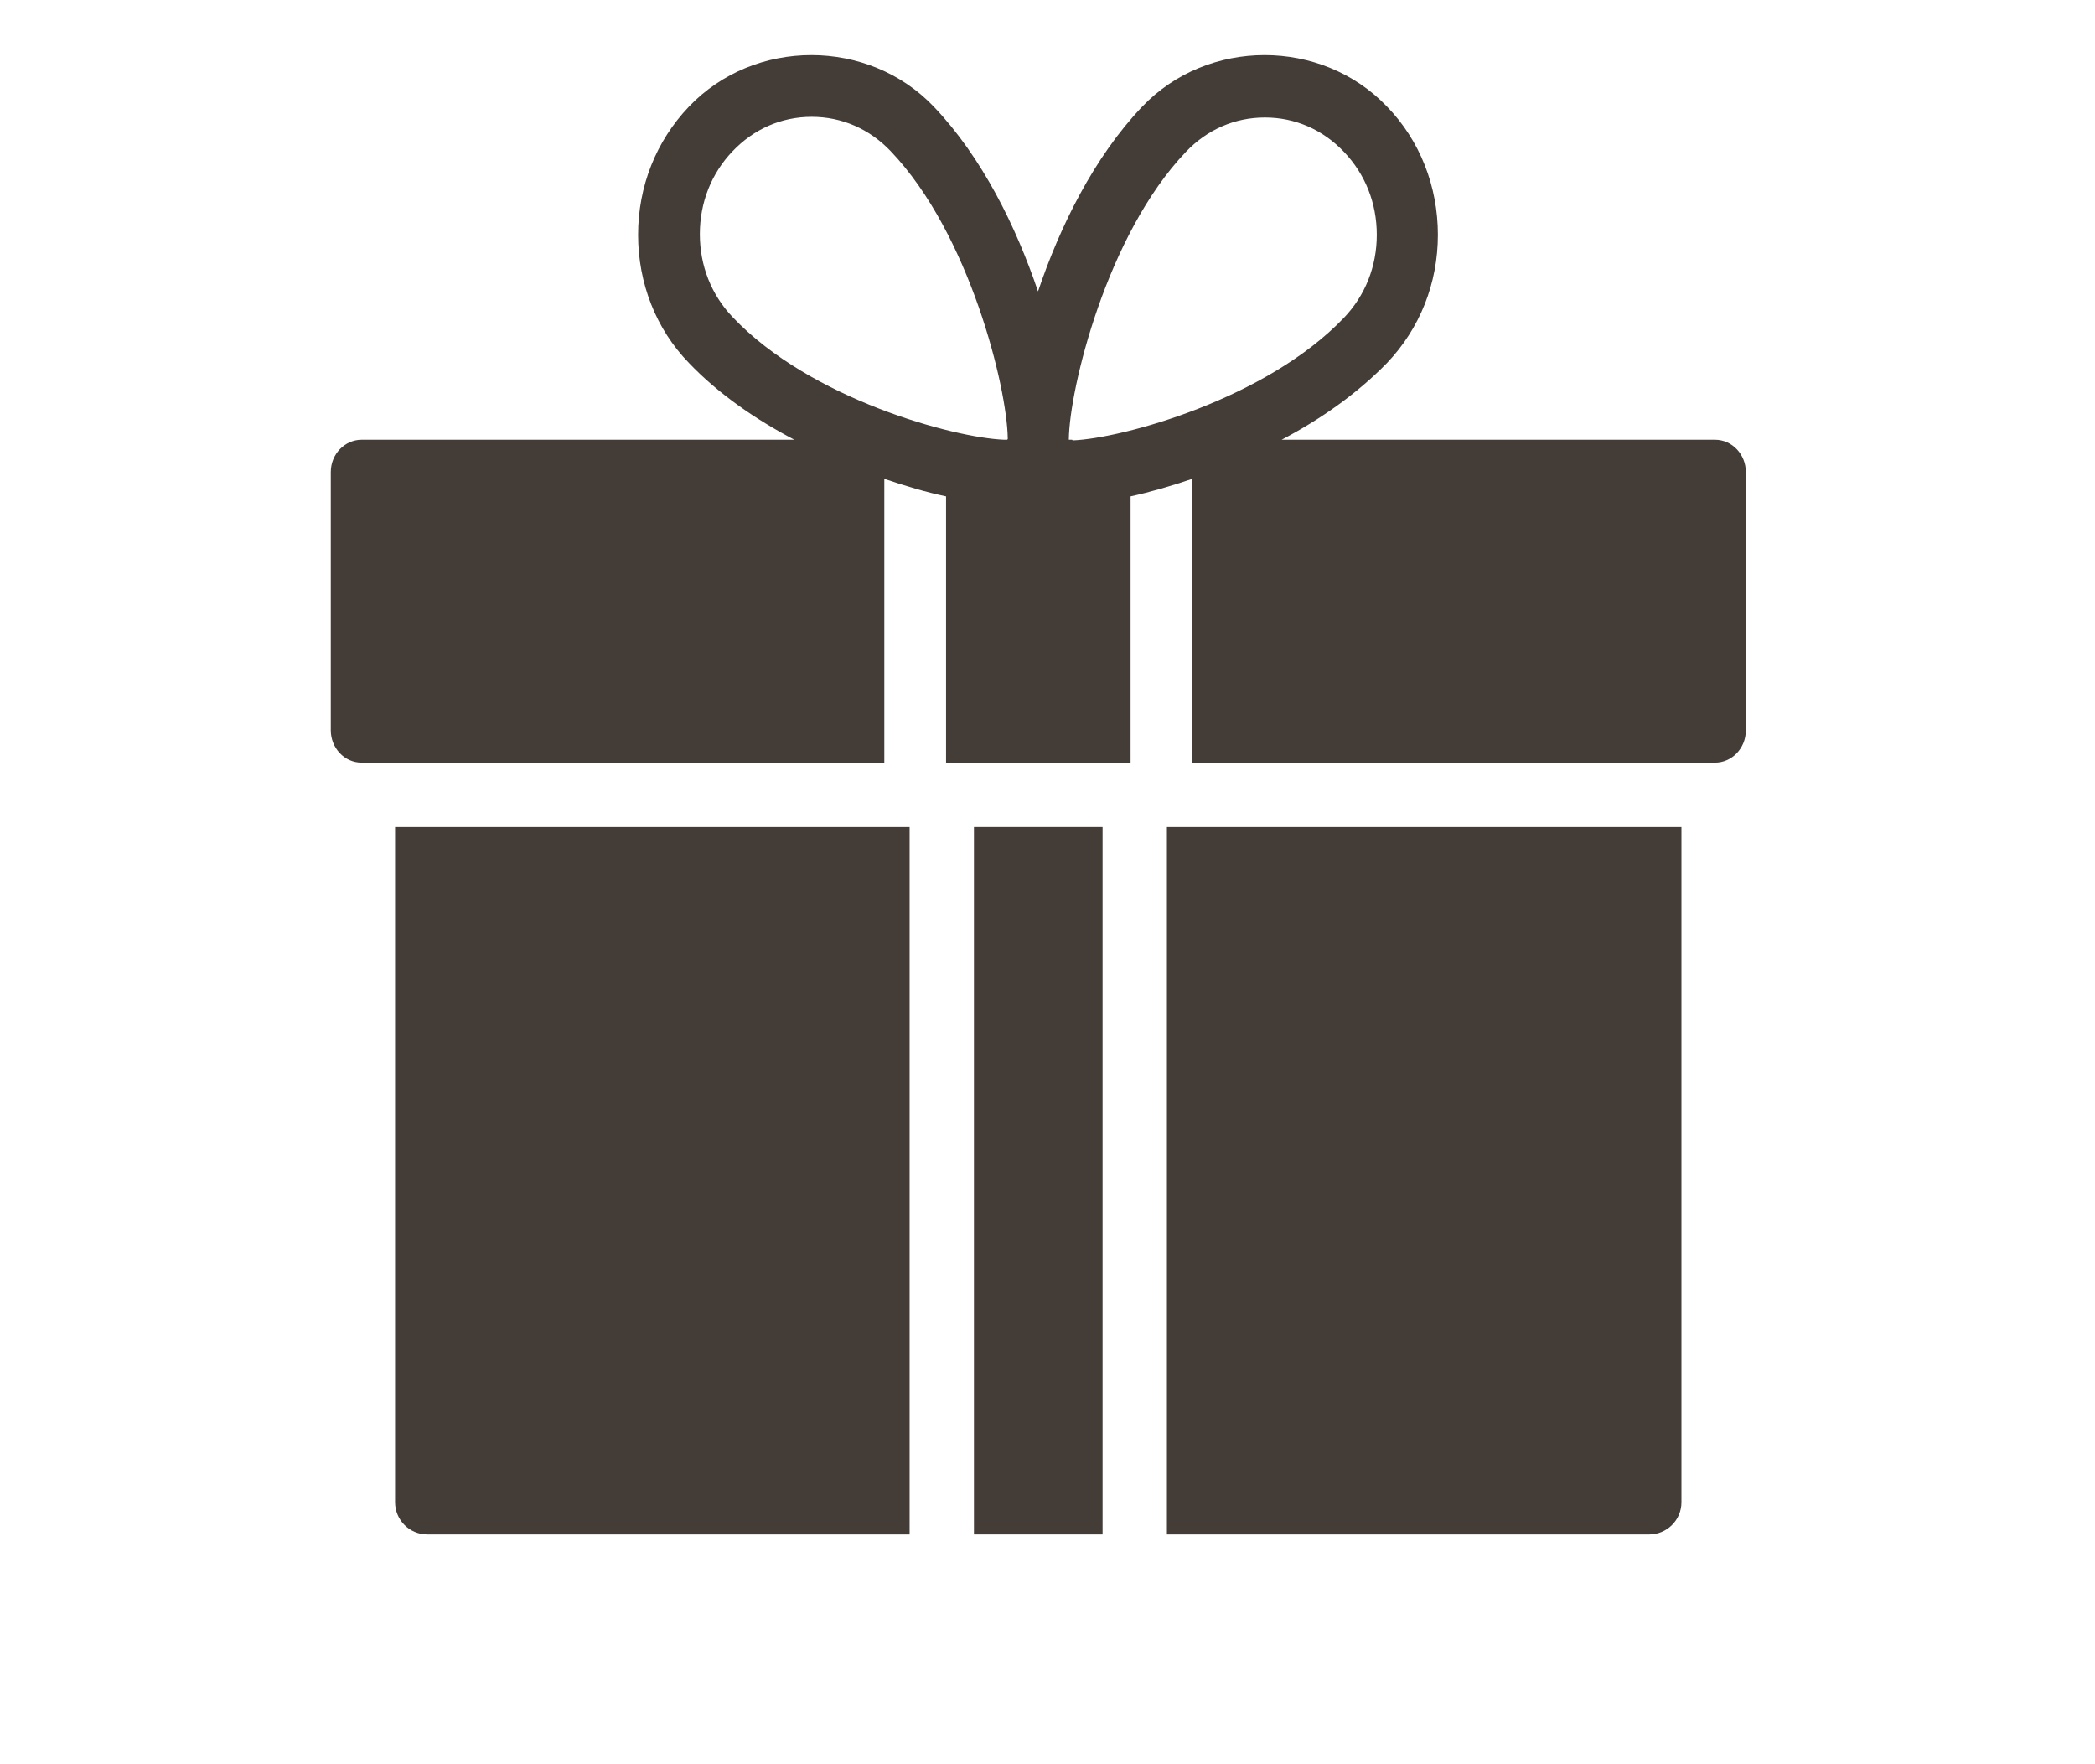 <svg width="38" height="32" viewBox="0 0 38 32" fill="none" xmlns="http://www.w3.org/2000/svg">
<path d="M19.999 15H17.666V27.833H19.999V15Z" fill="#433C37"/>
<path d="M7.166 27.248C7.166 27.565 7.422 27.833 7.752 27.833H16.499V15H7.166V27.248Z" fill="#433C37"/>
<path d="M21.166 27.833H29.914C30.231 27.833 30.499 27.577 30.499 27.248V15H21.166V27.833Z" fill="#433C37"/>
<path d="M31.095 7.976H23.247C23.947 7.609 24.611 7.145 25.16 6.582C25.754 5.958 26.081 5.139 26.081 4.259C26.081 3.378 25.754 2.547 25.16 1.935C23.97 0.688 21.906 0.688 20.717 1.935C19.842 2.853 19.224 4.112 18.828 5.286C18.431 4.112 17.813 2.853 16.938 1.935C15.749 0.688 13.685 0.688 12.495 1.935C11.901 2.559 11.574 3.378 11.574 4.259C11.574 5.139 11.901 5.971 12.495 6.582C13.032 7.145 13.708 7.609 14.408 7.976H6.56C6.257 7.976 6 8.233 6 8.563V13.246C6 13.564 6.245 13.833 6.56 13.833H16.04V8.685C16.437 8.82 16.81 8.93 17.16 9.003V13.833H20.507V9.003C20.845 8.93 21.23 8.82 21.626 8.685V13.833H31.107C31.41 13.833 31.667 13.576 31.667 13.246V8.563C31.667 8.245 31.422 7.976 31.107 7.976H31.095ZM18.268 7.976H18.209C17.3 7.939 14.699 7.242 13.288 5.751C12.903 5.347 12.694 4.821 12.694 4.247C12.694 3.672 12.903 3.146 13.288 2.743C13.673 2.339 14.175 2.119 14.723 2.119C15.271 2.119 15.772 2.339 16.157 2.743C17.591 4.247 18.268 7.035 18.279 7.952V7.964L18.268 7.976ZM19.446 7.976H19.387C19.387 7.976 19.387 7.976 19.387 7.964C19.399 7.047 20.075 4.259 21.51 2.755C21.894 2.351 22.396 2.131 22.944 2.131C23.492 2.131 23.994 2.351 24.378 2.755C24.763 3.158 24.973 3.684 24.973 4.259C24.973 4.833 24.763 5.359 24.378 5.763C22.967 7.242 20.355 7.952 19.457 7.988L19.446 7.976Z" fill="#433C37"/>
</svg>
